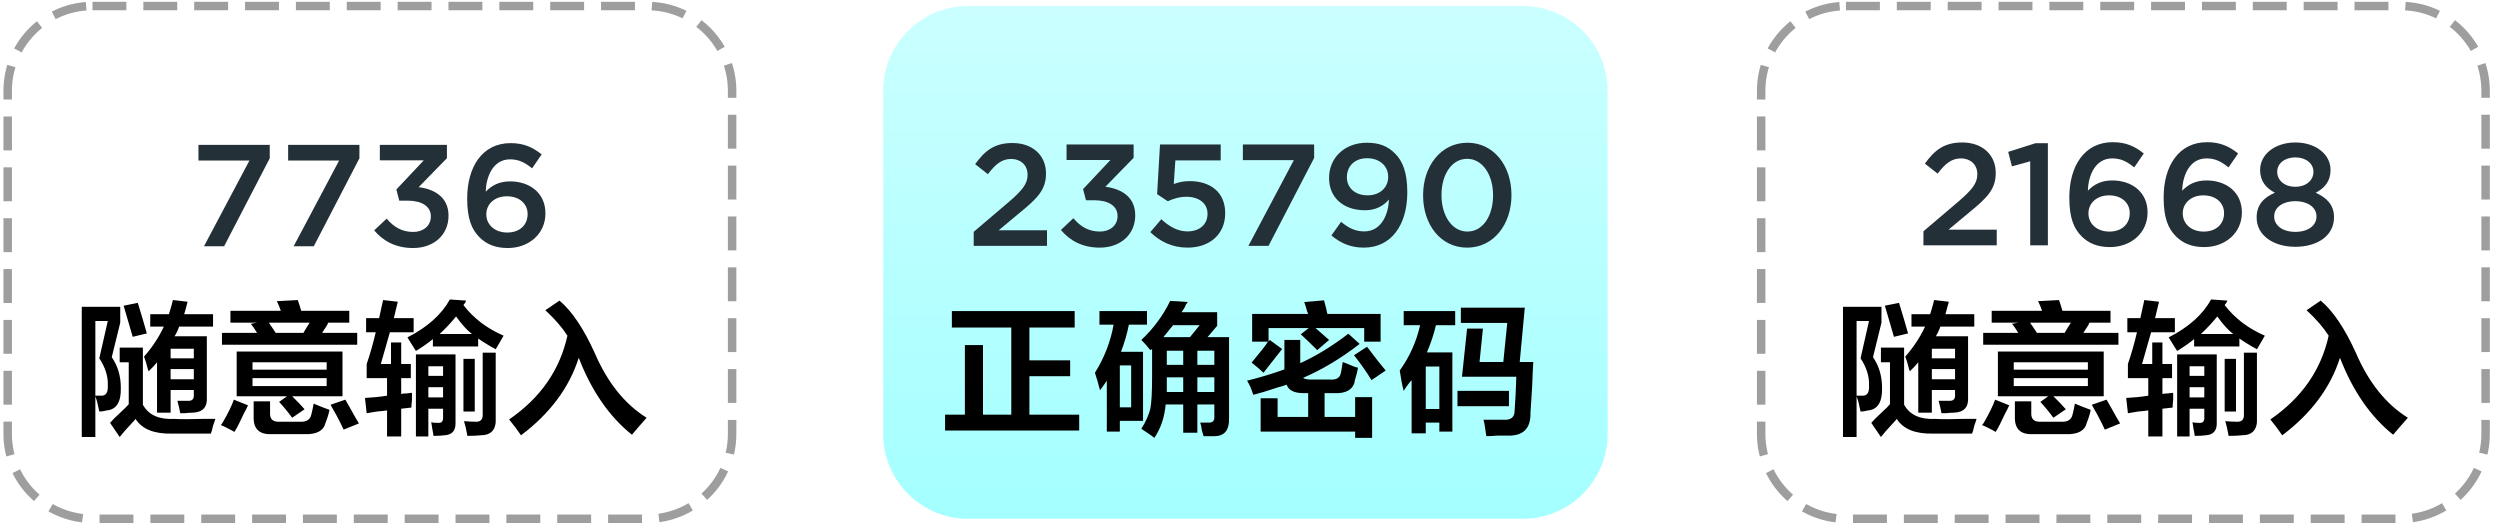 <svg 
 xmlns="http://www.w3.org/2000/svg"
 xmlns:xlink="http://www.w3.org/1999/xlink"
 width="310.579px" height="65.579px">
<defs>
<linearGradient id="PSgrad_0" x1="0%" x2="0%" y1="100%" y2="0%">
  <stop offset="0%" stop-color="rgb(164,255,255)" stop-opacity="1" />
  <stop offset="100%" stop-color="rgb(203,255,255)" stop-opacity="1" />
</linearGradient>

</defs>
<path fill-rule="evenodd"  fill="url(#PSgrad_0)"
 d="M120.254,0.748 L189.184,0.748 C195.001,0.748 199.717,5.464 199.717,11.281 L199.717,53.911 C199.717,59.729 195.001,64.445 189.184,64.445 L120.254,64.445 C114.437,64.445 109.721,59.729 109.721,53.911 L109.721,11.281 C109.721,5.464 114.437,0.748 120.254,0.748 Z"/>
<path fill-rule="evenodd"  fill="rgb(36, 48, 56)"
 d="M182.265,30.764 C178.953,30.764 176.793,27.884 176.793,24.284 L176.793,24.247 C176.793,20.647 178.989,17.732 182.300,17.732 C185.594,17.732 187.772,20.612 187.772,24.212 L187.772,24.247 C187.772,27.848 185.576,30.764 182.265,30.764 ZM185.486,24.247 C185.486,21.764 184.208,19.730 182.265,19.730 C180.321,19.730 179.079,21.727 179.079,24.212 L179.079,24.247 C179.079,26.732 180.339,28.766 182.300,28.766 C184.262,28.766 185.486,26.749 185.486,24.284 L185.486,24.247 ZM169.432,30.764 C167.686,30.764 166.462,30.133 165.401,29.252 L166.606,27.560 C167.560,28.351 168.406,28.747 169.486,28.747 C171.700,28.747 172.510,26.461 172.546,24.787 C171.844,25.615 170.872,26.120 169.576,26.120 C166.894,26.120 165.113,24.553 165.113,22.124 L165.113,22.088 C165.113,19.622 167.020,17.732 169.810,17.732 C171.394,17.732 172.420,18.182 173.319,19.082 C174.237,20.000 174.831,21.386 174.831,23.869 L174.831,23.906 C174.831,27.956 172.834,30.764 169.432,30.764 ZM172.456,21.961 C172.456,20.647 171.430,19.657 169.828,19.657 C168.262,19.657 167.326,20.684 167.326,21.998 L167.326,22.033 C167.326,23.329 168.334,24.266 169.900,24.266 C171.502,24.266 172.456,23.222 172.456,21.998 L172.456,21.961 ZM155.088,30.548 L160.739,19.891 L154.404,19.891 L154.404,17.948 L163.259,17.948 L163.259,19.622 L157.589,30.548 L155.088,30.548 ZM147.529,30.764 C145.603,30.764 144.091,29.990 142.903,28.838 L144.271,27.236 C145.279,28.172 146.341,28.747 147.511,28.747 C149.023,28.747 150.012,27.884 150.012,26.570 L150.012,26.533 C150.012,25.256 148.932,24.446 147.403,24.446 C146.503,24.446 145.729,24.697 145.081,25.003 L143.749,24.122 L144.109,17.948 L151.650,17.948 L151.650,19.928 L146.017,19.928 L145.819,22.861 C146.413,22.645 146.971,22.501 147.817,22.501 C150.264,22.501 152.208,23.797 152.208,26.461 L152.208,26.498 C152.208,29.072 150.318,30.764 147.529,30.764 ZM136.622,30.764 C134.426,30.764 132.860,29.846 131.798,28.568 L133.346,27.110 C134.246,28.172 135.254,28.766 136.658,28.766 C137.882,28.766 138.836,28.010 138.836,26.858 L138.836,26.821 C138.836,25.580 137.702,24.878 135.938,24.878 L134.912,24.878 L134.552,23.491 L137.954,19.874 L132.500,19.874 L132.500,17.948 L140.833,17.948 L140.833,19.604 L137.324,23.204 C139.232,23.438 141.031,24.409 141.031,26.732 L141.031,26.767 C141.031,29.090 139.250,30.764 136.622,30.764 ZM120.964,28.801 L125.301,25.112 C127.011,23.635 127.659,22.844 127.659,21.710 C127.659,20.486 126.777,19.747 125.625,19.747 C124.473,19.747 123.681,20.378 122.728,21.637 L121.144,20.396 C122.350,18.722 123.537,17.767 125.787,17.767 C128.253,17.767 129.945,19.279 129.945,21.530 L129.945,21.565 C129.945,23.563 128.901,24.625 126.669,26.443 L124.077,28.603 L130.071,28.603 L130.071,30.548 L120.964,30.548 L120.964,28.801 Z"/>
<path fill-rule="evenodd"  fill="rgb(0, 0, 0)"
 d="M190.483,44.974 C190.436,45.632 190.389,46.639 190.343,47.998 C190.248,49.545 190.178,50.646 190.132,51.303 C190.178,53.272 189.194,54.208 187.179,54.115 C186.944,54.115 186.569,54.115 186.054,54.115 C185.444,54.161 184.975,54.186 184.648,54.186 C184.601,53.856 184.531,53.387 184.437,52.779 C184.390,52.498 184.343,52.287 184.297,52.146 C185.093,52.146 185.937,52.146 186.828,52.146 C187.717,52.194 188.163,51.819 188.163,51.021 C188.257,49.803 188.327,48.397 188.374,46.803 L181.625,46.803 L182.258,40.826 L184.226,40.826 L183.804,44.974 L186.757,44.974 L187.249,40.122 L181.484,40.122 L181.484,38.225 L189.429,38.225 L188.796,44.974 L190.483,44.974 ZM187.460,50.459 L181.063,50.459 L181.063,48.560 L187.460,48.560 L187.460,50.459 ZM177.266,43.779 L180.430,43.779 L180.430,53.622 L178.813,53.622 L178.813,52.498 L177.125,52.498 L177.125,53.834 L175.368,53.834 L175.368,47.224 C174.992,47.646 174.665,48.092 174.384,48.560 C174.196,47.857 174.032,47.014 173.891,46.029 C175.110,44.342 175.953,42.467 176.422,40.404 L174.384,40.404 L174.384,38.646 L180.781,38.646 L180.781,40.404 L178.391,40.404 C178.110,41.576 177.734,42.701 177.266,43.779 ZM177.125,50.810 L178.813,50.810 L178.813,45.536 L177.125,45.536 L177.125,50.810 ZM168.211,44.131 L169.828,43.076 C170.812,44.388 171.585,45.373 172.148,46.029 L170.390,47.224 C169.687,46.100 168.960,45.069 168.211,44.131 ZM169.476,40.756 L163.430,40.756 L165.117,42.232 L163.641,43.498 C162.984,42.842 162.305,42.186 161.602,41.529 L162.586,40.756 L157.595,40.756 L157.595,42.443 L157.735,42.232 L159.282,43.357 C159.094,43.592 158.836,43.920 158.509,44.342 C157.806,45.232 157.289,45.888 156.962,46.310 C156.727,46.076 156.352,45.748 155.837,45.326 C155.649,45.186 155.532,45.092 155.485,45.045 C156.516,43.826 157.196,42.960 157.524,42.443 L155.556,42.443 L155.556,38.998 L162.516,38.998 C162.422,38.811 162.328,38.530 162.235,38.154 C162.140,37.826 162.070,37.616 162.024,37.521 L164.485,37.311 C164.531,37.451 164.625,37.802 164.766,38.365 C164.812,38.646 164.859,38.857 164.906,38.998 L171.515,38.998 L171.515,42.443 L169.476,42.443 L169.476,40.756 ZM159.563,42.232 L161.532,42.232 L161.532,45.115 C163.500,44.225 165.492,43.005 167.508,41.459 L168.914,42.725 C166.617,44.506 164.274,45.912 161.883,46.943 C162.070,47.084 162.399,47.154 162.868,47.154 L165.328,47.154 C166.077,47.201 166.499,46.897 166.594,46.240 C166.640,46.100 166.687,45.818 166.734,45.397 C166.780,45.209 166.805,45.069 166.805,44.974 C166.898,45.022 167.086,45.092 167.367,45.186 C167.976,45.466 168.422,45.632 168.703,45.677 C168.656,46.053 168.515,46.615 168.281,47.365 C168.281,47.412 168.281,47.460 168.281,47.505 C168.000,48.443 167.179,48.888 165.820,48.842 L164.555,48.842 L164.555,51.794 L168.351,51.794 L168.351,49.334 L170.461,49.334 L170.461,54.396 L168.351,54.396 L168.351,53.622 L156.610,53.622 L156.610,49.474 L158.720,49.474 L158.720,51.794 L162.516,51.794 L162.516,48.842 L161.954,48.842 C160.781,48.842 160.078,48.490 159.844,47.787 C159.609,47.881 159.235,47.998 158.720,48.138 C157.454,48.560 156.446,48.866 155.696,49.052 C155.461,48.304 155.204,47.717 154.923,47.294 C156.610,46.873 158.157,46.405 159.563,45.888 L159.563,42.232 ZM150.859,54.186 C150.484,54.186 150.039,54.186 149.524,54.186 C149.476,54.045 149.406,53.810 149.313,53.482 C149.265,53.060 149.195,52.732 149.102,52.498 C149.429,52.498 149.758,52.498 150.086,52.498 C150.649,52.544 150.906,52.287 150.859,51.724 L150.859,50.248 L148.750,50.248 L148.750,53.763 L146.993,53.763 L146.993,50.248 L144.813,50.248 C144.673,51.842 144.204,53.224 143.407,54.396 C143.172,54.208 142.845,53.974 142.423,53.693 C142.142,53.505 141.931,53.365 141.790,53.272 C142.352,52.380 142.727,51.538 142.915,50.740 C143.056,49.991 143.126,48.678 143.126,46.803 L143.126,43.357 L142.915,43.498 C142.539,43.030 142.165,42.608 141.790,42.232 C143.290,40.826 144.485,39.208 145.376,37.380 L147.555,37.521 C147.508,37.616 147.438,37.709 147.344,37.802 C147.250,38.084 147.063,38.412 146.782,38.787 L151.211,38.787 L151.211,40.474 L150.016,41.880 L152.687,41.880 L152.687,51.935 C152.734,53.435 152.125,54.186 150.859,54.186 ZM144.954,47.014 C144.954,47.623 144.954,48.186 144.954,48.701 L146.993,48.701 L146.993,46.873 L144.954,46.873 L144.954,47.014 ZM144.954,45.326 L146.993,45.326 L146.993,43.569 L144.954,43.569 L144.954,45.326 ZM145.727,40.404 C145.351,40.873 144.954,41.366 144.532,41.880 L147.836,41.880 L149.031,40.404 L145.727,40.404 ZM150.859,43.569 L148.750,43.569 L148.750,45.326 L150.859,45.326 L150.859,43.569 ZM150.859,46.873 L148.750,46.873 L148.750,48.701 L150.859,48.701 L150.859,46.873 ZM139.259,43.708 L142.001,43.708 L142.001,52.287 L139.118,52.287 L139.118,53.622 L137.501,53.622 L137.501,47.294 C137.220,47.717 136.939,48.115 136.658,48.490 C136.470,47.740 136.259,47.014 136.025,46.310 C137.196,44.436 137.969,42.443 138.345,40.334 L136.587,40.334 L136.587,38.646 L142.493,38.646 L142.493,40.334 L140.243,40.334 C140.008,41.506 139.681,42.631 139.259,43.708 ZM139.118,50.600 L140.525,50.600 L140.525,45.397 L139.118,45.397 L139.118,50.600 ZM117.408,51.514 L119.869,51.514 L119.869,42.865 L122.119,42.865 L122.119,51.514 L125.634,51.514 L125.634,40.686 L118.252,40.686 L118.252,38.646 L133.508,38.646 L133.508,40.686 L127.884,40.686 L127.884,44.763 L132.946,44.763 L132.946,46.732 L127.884,46.732 L127.884,51.514 L134.071,51.514 L134.071,53.482 L117.408,53.482 L117.408,51.514 Z"/>
<path fill-rule="evenodd"  stroke="rgb(124, 124, 126)" stroke-width="1.053px" stroke-dasharray="4.212, 2.106" stroke-linecap="butt" stroke-linejoin="miter" opacity="0.741" fill="none"
 d="M11.489,0.748 L80.419,0.748 C86.236,0.748 90.952,5.464 90.952,11.281 L90.952,53.911 C90.952,59.729 86.236,64.445 80.419,64.445 L11.489,64.445 C5.671,64.445 0.955,59.729 0.955,53.911 L0.955,11.281 C0.955,5.464 5.671,0.748 11.489,0.748 Z"/>
<path fill-rule="evenodd"  fill="rgb(0, 0, 0)"
 d="M78.506,54.008 C75.693,51.758 73.490,48.571 71.897,44.446 C70.725,48.150 68.334,51.361 64.726,54.078 C64.585,53.891 64.350,53.563 64.023,53.094 C63.694,52.672 63.436,52.344 63.249,52.109 C67.139,49.437 69.553,45.970 70.491,41.703 C69.834,40.673 68.920,39.619 67.749,38.540 L69.506,37.344 C71.053,38.657 72.505,40.813 73.865,43.813 C75.458,47.516 77.615,50.212 80.333,51.899 C79.583,52.743 78.973,53.446 78.506,54.008 ZM61.582,43.391 C61.441,43.298 61.230,43.180 60.949,43.040 C60.246,42.618 59.730,42.290 59.402,42.055 L59.402,43.040 L53.778,43.040 L53.778,42.126 C53.215,42.595 52.512,43.086 51.669,43.602 L50.614,41.915 C53.098,40.649 54.856,39.079 55.887,37.203 L57.926,37.344 C57.879,37.392 57.831,37.485 57.785,37.626 C57.691,37.720 57.620,37.813 57.574,37.906 C58.840,39.548 60.503,40.813 62.566,41.703 L61.582,43.391 ZM56.660,39.313 C56.051,40.064 55.371,40.789 54.621,41.492 L58.629,41.492 C58.019,41.024 57.363,40.298 56.660,39.313 ZM47.310,45.219 L48.575,45.219 L48.575,42.547 L49.841,42.547 L49.841,45.219 L51.036,45.219 L51.036,46.977 L49.841,46.977 L49.841,48.946 C49.981,48.899 50.215,48.875 50.544,48.875 C50.825,48.830 51.036,48.805 51.177,48.805 C51.177,48.993 51.177,49.298 51.177,49.719 C51.129,50.095 51.106,50.399 51.106,50.633 L49.841,50.774 L49.841,54.219 L48.083,54.219 L48.083,50.985 C47.802,51.032 47.380,51.079 46.818,51.126 C46.255,51.220 45.833,51.290 45.552,51.336 L45.341,49.437 C46.278,49.392 47.192,49.298 48.083,49.157 L48.083,46.977 L45.552,46.977 L45.552,45.219 C45.974,44.001 46.349,42.688 46.677,41.282 L45.482,41.282 L45.482,39.524 L47.099,39.524 L47.591,37.274 L49.419,37.485 L48.927,39.524 L51.387,39.524 L51.387,41.282 L48.435,41.282 L47.310,45.219 ZM41.775,51.547 C41.447,50.985 41.213,50.563 41.072,50.282 L42.900,49.649 C43.041,49.884 43.228,50.212 43.463,50.633 C43.978,51.571 44.352,52.226 44.588,52.602 L42.689,53.375 C42.501,52.954 42.197,52.344 41.775,51.547 ZM27.574,41.352 L31.933,41.352 C31.651,40.884 31.393,40.508 31.159,40.227 L31.933,40.086 L28.628,40.086 L28.628,38.610 L34.885,38.610 C34.745,38.188 34.580,37.790 34.393,37.415 L36.995,37.274 C37.041,37.415 37.111,37.626 37.206,37.906 C37.299,38.236 37.369,38.469 37.416,38.610 L43.392,38.610 L43.392,40.086 L40.791,40.086 C40.744,40.134 40.697,40.227 40.650,40.368 C40.369,40.789 40.158,41.118 40.018,41.352 L44.377,41.352 L44.377,42.829 L27.574,42.829 L27.574,41.352 ZM33.690,40.508 C33.971,40.930 34.158,41.212 34.253,41.352 L37.698,41.352 C37.932,40.930 38.190,40.508 38.471,40.086 L33.409,40.086 C33.455,40.181 33.550,40.321 33.690,40.508 ZM29.050,49.649 L30.808,50.352 C30.713,50.588 30.550,50.915 30.316,51.336 C29.799,52.461 29.402,53.235 29.120,53.657 C28.980,53.563 28.628,53.375 28.066,53.094 C27.785,52.954 27.574,52.859 27.433,52.813 C27.479,52.766 27.550,52.672 27.644,52.532 C28.347,51.313 28.815,50.352 29.050,49.649 ZM26.187,53.868 C24.453,53.868 22.836,53.868 21.336,53.868 C19.133,53.914 17.633,53.305 16.837,52.040 C16.742,52.180 16.579,52.367 16.345,52.602 C15.688,53.305 15.196,53.868 14.868,54.289 L13.673,52.532 C13.954,52.203 14.376,51.782 14.938,51.266 C15.454,50.798 15.805,50.447 15.993,50.212 L15.993,45.008 L14.868,45.008 L14.868,43.180 L17.751,43.180 L17.751,50.282 C18.454,51.547 19.742,52.133 21.617,52.040 C22.461,52.087 23.632,52.087 25.133,52.040 C25.836,52.040 26.374,52.040 26.750,52.040 C26.702,52.226 26.609,52.508 26.468,52.884 C26.374,53.351 26.281,53.680 26.187,53.868 ZM21.688,41.774 L25.695,41.774 L25.695,49.298 C25.789,50.563 25.203,51.220 23.937,51.266 C23.702,51.266 23.351,51.290 22.883,51.336 C22.648,51.336 22.484,51.336 22.391,51.336 C22.344,51.150 22.296,50.915 22.250,50.633 C22.156,50.258 22.085,49.978 22.039,49.789 C22.507,49.789 22.929,49.789 23.305,49.789 C23.867,49.837 24.124,49.578 24.078,49.016 L24.078,48.454 L21.196,48.454 L21.196,51.266 L19.508,51.266 L19.508,45.008 C19.414,45.103 19.250,45.289 19.016,45.571 C18.781,45.806 18.594,45.992 18.454,46.133 C18.454,46.088 18.430,46.017 18.383,45.922 C18.196,45.173 18.032,44.634 17.891,44.305 C18.922,43.134 19.742,41.892 20.352,40.578 L18.665,40.578 L18.665,39.032 L20.985,39.032 C21.031,38.891 21.101,38.657 21.196,38.329 C21.336,37.861 21.430,37.509 21.477,37.274 L23.305,37.485 C23.164,38.047 23.024,38.564 22.883,39.032 L26.468,39.032 L26.468,40.578 L22.250,40.578 C22.110,41.001 21.922,41.399 21.688,41.774 ZM21.196,47.118 L24.078,47.118 L24.078,45.852 L21.196,45.852 L21.196,47.118 ZM21.196,43.320 L21.196,44.516 L24.078,44.516 L24.078,43.320 L21.196,43.320 ZM15.360,37.977 L17.118,37.626 C17.540,38.986 17.914,40.251 18.243,41.422 L16.485,41.844 C16.016,40.251 15.642,38.961 15.360,37.977 ZM15.009,48.172 C15.055,49.907 14.492,50.844 13.321,50.985 C13.227,50.985 13.111,51.009 12.970,51.055 C12.735,51.102 12.524,51.126 12.337,51.126 C12.290,50.892 12.197,50.470 12.056,49.860 C11.961,49.578 11.891,49.368 11.845,49.227 L11.845,54.289 L10.158,54.289 L10.158,38.117 L14.938,38.117 L14.938,40.086 L13.884,44.375 C14.633,45.454 15.009,46.720 15.009,48.172 ZM13.392,47.891 C13.438,46.766 13.086,45.641 12.337,44.516 L13.392,39.875 L11.845,39.875 L11.845,49.157 C12.126,49.157 12.383,49.157 12.618,49.157 C13.181,49.157 13.438,48.735 13.392,47.891 ZM29.402,43.672 L42.549,43.672 L42.549,49.227 L36.292,49.227 C36.478,49.415 36.760,49.696 37.135,50.071 C37.463,50.447 37.698,50.703 37.838,50.844 L36.292,51.899 C35.822,51.243 35.283,50.588 34.675,49.930 L35.659,49.227 L29.402,49.227 L29.402,43.672 ZM31.370,47.961 L40.580,47.961 L40.580,46.977 L31.370,46.977 L31.370,47.961 ZM31.370,45.922 L40.580,45.922 L40.580,45.008 L31.370,45.008 L31.370,45.922 ZM33.550,51.266 C33.502,52.064 33.901,52.437 34.745,52.391 L37.276,52.391 C38.072,52.437 38.541,52.133 38.682,51.477 C38.823,50.915 38.916,50.470 38.963,50.141 C39.619,50.422 40.275,50.681 40.932,50.915 C40.884,51.196 40.791,51.547 40.650,51.970 C40.556,52.203 40.486,52.391 40.440,52.532 C40.204,53.516 39.338,53.984 37.838,53.937 L33.690,53.937 C32.190,53.984 31.464,53.258 31.511,51.758 L31.511,49.860 L33.550,49.860 L33.550,51.266 ZM56.590,52.461 C56.636,53.492 56.168,54.032 55.184,54.078 C54.903,54.125 54.457,54.149 53.848,54.149 C53.848,54.008 53.801,53.727 53.708,53.305 C53.660,52.929 53.613,52.649 53.567,52.461 C53.754,52.508 54.035,52.532 54.411,52.532 C54.879,52.578 55.089,52.320 55.043,51.758 L55.043,50.774 L53.215,50.774 L53.215,54.219 L51.669,54.219 L51.669,44.024 L56.590,44.024 L56.590,52.461 ZM55.043,45.501 L53.215,45.501 L53.215,46.696 L55.043,46.696 L55.043,45.501 ZM55.043,48.102 L53.215,48.102 L53.215,49.368 L55.043,49.368 L55.043,48.102 ZM58.980,51.126 L57.574,51.126 L57.574,44.586 L58.980,44.586 L58.980,51.126 ZM59.965,51.406 L59.965,43.813 L61.582,43.813 L61.582,51.899 C61.675,53.351 61.042,54.078 59.683,54.078 C59.308,54.125 58.770,54.149 58.066,54.149 C58.019,53.961 57.949,53.609 57.855,53.094 C57.761,52.766 57.691,52.508 57.645,52.320 C58.207,52.367 58.675,52.391 59.051,52.391 C59.707,52.437 60.011,52.109 59.965,51.406 Z"/>
<path fill-rule="evenodd"  fill="rgb(36, 48, 56)"
 d="M63.368,22.532 C65.798,22.532 67.760,23.972 67.760,26.493 L67.760,26.528 C67.760,29.031 65.726,30.813 63.080,30.813 C61.532,30.813 60.416,30.327 59.570,29.481 C58.616,28.526 58.040,27.212 58.040,24.674 L58.040,24.638 C58.040,20.786 59.876,17.780 63.440,17.780 C65.078,17.780 66.194,18.301 67.292,19.184 L66.104,20.912 C65.222,20.209 64.484,19.796 63.368,19.796 C61.172,19.796 60.380,22.082 60.344,23.811 C61.082,23.036 62.018,22.532 63.368,22.532 ZM60.416,26.600 L60.416,26.637 C60.416,27.914 61.460,28.887 63.026,28.887 C64.592,28.887 65.546,27.914 65.546,26.618 L65.546,26.582 C65.546,25.322 64.538,24.386 62.972,24.386 C61.406,24.386 60.416,25.394 60.416,26.600 ZM51.310,30.813 C49.114,30.813 47.548,29.894 46.486,28.617 L48.034,27.159 C48.934,28.220 49.942,28.814 51.346,28.814 C52.570,28.814 53.524,28.058 53.524,26.906 L53.524,26.871 C53.524,25.628 52.390,24.926 50.626,24.926 L49.600,24.926 L49.240,23.540 L52.642,19.922 L47.188,19.922 L47.188,17.995 L55.522,17.995 L55.522,19.652 L52.012,23.252 C53.920,23.486 55.720,24.458 55.720,26.781 L55.720,26.816 C55.720,29.138 53.938,30.813 51.310,30.813 ZM36.479,30.597 L42.131,19.940 L35.795,19.940 L35.795,17.995 L44.651,17.995 L44.651,19.669 L38.981,30.597 L36.479,30.597 ZM25.338,30.597 L30.990,19.940 L24.654,19.940 L24.654,17.995 L33.510,17.995 L33.510,19.669 L27.840,30.597 L25.338,30.597 Z"/>
<path fill-rule="evenodd"  stroke="rgb(124, 124, 126)" stroke-width="1.053px" stroke-dasharray="4.212, 2.106" stroke-linecap="butt" stroke-linejoin="miter" opacity="0.741" fill="none"
 d="M229.327,0.748 L298.257,0.748 C304.074,0.748 308.790,5.464 308.790,11.281 L308.790,53.911 C308.790,59.729 304.074,64.445 298.257,64.445 L229.327,64.445 C223.509,64.445 218.793,59.729 218.793,53.911 L218.793,11.281 C218.793,5.464 223.509,0.748 229.327,0.748 Z"/>
<path fill-rule="evenodd"  fill="rgb(36, 48, 56)"
 d="M289.958,27.006 C289.958,29.274 287.906,30.660 285.152,30.660 C282.398,30.660 280.346,29.220 280.346,27.042 L280.346,27.006 C280.346,25.494 281.192,24.539 282.614,23.945 C281.552,23.387 280.778,22.541 280.778,21.138 L280.778,21.101 C280.778,19.175 282.632,17.699 285.152,17.699 C287.672,17.699 289.526,19.157 289.526,21.101 L289.526,21.138 C289.526,22.541 288.752,23.387 287.690,23.945 C289.076,24.576 289.958,25.475 289.958,26.970 L289.958,27.006 ZM287.402,21.317 C287.402,20.345 286.502,19.553 285.152,19.553 C283.802,19.553 282.902,20.345 282.902,21.317 L282.902,21.353 C282.902,22.434 283.856,23.208 285.152,23.208 C286.448,23.208 287.402,22.434 287.402,21.353 L287.402,21.317 ZM287.780,26.880 C287.780,25.728 286.646,24.989 285.152,24.989 C283.658,24.989 282.524,25.728 282.524,26.880 L282.524,26.915 C282.524,27.942 283.496,28.806 285.152,28.806 C286.808,28.806 287.780,27.960 287.780,26.915 L287.780,26.880 ZM273.832,30.696 C272.284,30.696 271.168,30.211 270.322,29.364 C269.368,28.410 268.792,27.096 268.792,24.557 L268.792,24.522 C268.792,20.669 270.628,17.663 274.192,17.663 C275.830,17.663 276.946,18.185 278.044,19.066 L276.856,20.795 C275.974,20.093 275.236,19.678 274.120,19.678 C271.924,19.678 271.132,21.965 271.096,23.693 C271.834,22.919 272.770,22.415 274.120,22.415 C276.550,22.415 278.512,23.855 278.512,26.375 L278.512,26.412 C278.512,28.914 276.478,30.696 273.832,30.696 ZM276.298,26.465 C276.298,25.206 275.290,24.270 273.724,24.270 C272.158,24.270 271.168,25.278 271.168,26.484 L271.168,26.520 C271.168,27.798 272.212,28.770 273.778,28.770 C275.344,28.770 276.298,27.798 276.298,26.502 L276.298,26.465 ZM262.115,30.696 C260.567,30.696 259.451,30.211 258.605,29.364 C257.651,28.410 257.075,27.096 257.075,24.557 L257.075,24.522 C257.075,20.669 258.911,17.663 262.475,17.663 C264.113,17.663 265.229,18.185 266.327,19.066 L265.139,20.795 C264.257,20.093 263.519,19.678 262.403,19.678 C260.207,19.678 259.415,21.965 259.379,23.693 C260.117,22.919 261.053,22.415 262.403,22.415 C264.833,22.415 266.795,23.855 266.795,26.375 L266.795,26.412 C266.795,28.914 264.761,30.696 262.115,30.696 ZM264.581,26.465 C264.581,25.206 263.573,24.270 262.007,24.270 C260.441,24.270 259.451,25.278 259.451,26.484 L259.451,26.520 C259.451,27.798 260.495,28.770 262.061,28.770 C263.627,28.770 264.581,27.798 264.581,26.502 L264.581,26.465 ZM252.216,20.039 L249.948,20.669 L249.480,18.869 L252.882,17.789 L254.412,17.789 L254.412,30.480 L252.216,30.480 L252.216,20.039 ZM238.951,28.734 L243.289,25.044 C244.999,23.567 245.647,22.775 245.647,21.641 C245.647,20.417 244.765,19.678 243.613,19.678 C242.461,19.678 241.669,20.309 240.715,21.569 L239.131,20.327 C240.337,18.653 241.525,17.699 243.775,17.699 C246.241,17.699 247.933,19.211 247.933,21.461 L247.933,21.497 C247.933,23.496 246.889,24.557 244.657,26.375 L242.065,28.536 L248.059,28.536 L248.059,30.480 L238.951,30.480 L238.951,28.734 Z"/>
<path fill-rule="evenodd"  fill="rgb(0, 0, 0)"
 d="M297.306,54.008 C294.494,51.758 292.290,48.571 290.698,44.446 C289.526,48.150 287.135,51.361 283.527,54.078 C283.386,53.891 283.151,53.563 282.823,53.094 C282.495,52.672 282.237,52.344 282.050,52.109 C285.940,49.437 288.353,45.970 289.292,41.703 C288.635,40.673 287.721,39.619 286.550,38.540 L288.307,37.344 C289.854,38.657 291.306,40.813 292.666,43.813 C294.259,47.516 296.415,50.212 299.134,51.899 C298.384,52.743 297.774,53.446 297.306,54.008 ZM280.382,43.391 C280.242,43.298 280.031,43.180 279.750,43.040 C279.047,42.618 278.530,42.290 278.203,42.055 L278.203,43.040 L272.579,43.040 L272.579,42.126 C272.016,42.595 271.313,43.086 270.469,43.602 L269.415,41.915 C271.899,40.649 273.656,39.079 274.688,37.203 L276.727,37.344 C276.679,37.392 276.632,37.485 276.586,37.626 C276.492,37.720 276.421,37.813 276.375,37.906 C277.641,39.548 279.304,40.813 281.367,41.703 L280.382,43.391 ZM275.461,39.313 C274.851,40.064 274.171,40.789 273.422,41.492 L277.430,41.492 C276.820,41.024 276.164,40.298 275.461,39.313 ZM266.110,45.219 L267.376,45.219 L267.376,42.547 L268.641,42.547 L268.641,45.219 L269.837,45.219 L269.837,46.977 L268.641,46.977 L268.641,48.946 C268.782,48.899 269.016,48.875 269.345,48.875 C269.626,48.830 269.837,48.805 269.977,48.805 C269.977,48.993 269.977,49.298 269.977,49.719 C269.930,50.095 269.907,50.399 269.907,50.633 L268.641,50.774 L268.641,54.219 L266.884,54.219 L266.884,50.985 C266.603,51.032 266.181,51.079 265.618,51.126 C265.056,51.220 264.634,51.290 264.353,51.336 L264.142,49.437 C265.079,49.392 265.993,49.298 266.884,49.157 L266.884,46.977 L264.353,46.977 L264.353,45.219 C264.775,44.001 265.149,42.688 265.478,41.282 L264.283,41.282 L264.283,39.524 L265.900,39.524 L266.392,37.274 L268.220,37.485 L267.728,39.524 L270.188,39.524 L270.188,41.282 L267.235,41.282 L266.110,45.219 ZM260.576,51.547 C260.248,50.985 260.014,50.563 259.873,50.282 L261.701,49.649 C261.842,49.884 262.028,50.212 262.263,50.633 C262.779,51.571 263.153,52.226 263.388,52.602 L261.490,53.375 C261.302,52.954 260.998,52.344 260.576,51.547 ZM246.374,41.352 L250.733,41.352 C250.452,40.884 250.194,40.508 249.960,40.227 L250.733,40.086 L247.429,40.086 L247.429,38.610 L253.686,38.610 C253.546,38.188 253.381,37.790 253.194,37.415 L255.795,37.274 C255.841,37.415 255.912,37.626 256.006,37.906 C256.100,38.236 256.170,38.469 256.217,38.610 L262.193,38.610 L262.193,40.086 L259.592,40.086 C259.545,40.134 259.497,40.227 259.451,40.368 C259.170,40.789 258.959,41.118 258.819,41.352 L263.177,41.352 L263.177,42.829 L246.374,42.829 L246.374,41.352 ZM252.491,40.508 C252.772,40.930 252.959,41.212 253.053,41.352 L256.498,41.352 C256.732,40.930 256.991,40.508 257.272,40.086 L252.210,40.086 C252.256,40.181 252.350,40.321 252.491,40.508 ZM247.851,49.649 L249.609,50.352 C249.514,50.588 249.350,50.915 249.116,51.336 C248.600,52.461 248.202,53.235 247.921,53.657 C247.781,53.563 247.429,53.375 246.867,53.094 C246.585,52.954 246.374,52.859 246.234,52.813 C246.280,52.766 246.350,52.672 246.445,52.532 C247.148,51.313 247.616,50.352 247.851,49.649 ZM244.988,53.868 C243.254,53.868 241.636,53.868 240.137,53.868 C237.933,53.914 236.434,53.305 235.637,52.040 C235.543,52.180 235.379,52.367 235.145,52.602 C234.488,53.305 233.996,53.868 233.669,54.289 L232.474,52.532 C232.755,52.203 233.177,51.782 233.739,51.266 C234.254,50.798 234.606,50.447 234.794,50.212 L234.794,45.008 L233.669,45.008 L233.669,43.180 L236.551,43.180 L236.551,50.282 C237.254,51.547 238.543,52.133 240.418,52.040 C241.262,52.087 242.433,52.087 243.933,52.040 C244.637,52.040 245.175,52.040 245.550,52.040 C245.503,52.226 245.410,52.508 245.269,52.884 C245.175,53.351 245.081,53.680 244.988,53.868 ZM240.489,41.774 L244.496,41.774 L244.496,49.298 C244.589,50.563 244.004,51.220 242.738,51.266 C242.503,51.266 242.152,51.290 241.684,51.336 C241.449,51.336 241.285,51.336 241.192,51.336 C241.144,51.150 241.097,50.915 241.051,50.633 C240.956,50.258 240.886,49.978 240.840,49.789 C241.308,49.789 241.730,49.789 242.106,49.789 C242.668,49.837 242.925,49.578 242.879,49.016 L242.879,48.454 L239.996,48.454 L239.996,51.266 L238.309,51.266 L238.309,45.008 C238.215,45.103 238.051,45.289 237.817,45.571 C237.582,45.806 237.395,45.992 237.254,46.133 C237.254,46.088 237.230,46.017 237.184,45.922 C236.996,45.173 236.833,44.634 236.692,44.305 C237.722,43.134 238.543,41.892 239.153,40.578 L237.465,40.578 L237.465,39.032 L239.786,39.032 C239.832,38.891 239.902,38.657 239.996,38.329 C240.137,37.861 240.230,37.509 240.278,37.274 L242.106,37.485 C241.965,38.047 241.824,38.564 241.684,39.032 L245.269,39.032 L245.269,40.578 L241.051,40.578 C240.910,41.001 240.722,41.399 240.489,41.774 ZM239.996,47.118 L242.879,47.118 L242.879,45.852 L239.996,45.852 L239.996,47.118 ZM239.996,43.320 L239.996,44.516 L242.879,44.516 L242.879,43.320 L239.996,43.320 ZM234.161,37.977 L235.919,37.626 C236.340,38.986 236.715,40.251 237.044,41.422 L235.286,41.844 C234.817,40.251 234.442,38.961 234.161,37.977 ZM233.810,48.172 C233.856,49.907 233.293,50.844 232.122,50.985 C232.028,50.985 231.911,51.009 231.771,51.055 C231.536,51.102 231.325,51.126 231.138,51.126 C231.091,50.892 230.997,50.470 230.857,49.860 C230.762,49.578 230.692,49.368 230.646,49.227 L230.646,54.289 L228.958,54.289 L228.958,38.117 L233.739,38.117 L233.739,40.086 L232.685,44.375 C233.434,45.454 233.810,46.720 233.810,48.172 ZM232.192,47.891 C232.239,46.766 231.887,45.641 231.138,44.516 L232.192,39.875 L230.646,39.875 L230.646,49.157 C230.927,49.157 231.184,49.157 231.419,49.157 C231.982,49.157 232.239,48.735 232.192,47.891 ZM248.202,43.672 L261.349,43.672 L261.349,49.227 L255.092,49.227 C255.279,49.415 255.560,49.696 255.936,50.071 C256.263,50.447 256.498,50.703 256.639,50.844 L255.092,51.899 C254.623,51.243 254.084,50.588 253.475,49.930 L254.460,49.227 L248.202,49.227 L248.202,43.672 ZM250.171,47.961 L259.381,47.961 L259.381,46.977 L250.171,46.977 L250.171,47.961 ZM250.171,45.922 L259.381,45.922 L259.381,45.008 L250.171,45.008 L250.171,45.922 ZM252.350,51.266 C252.303,52.064 252.702,52.437 253.546,52.391 L256.077,52.391 C256.873,52.437 257.342,52.133 257.483,51.477 C257.623,50.915 257.717,50.470 257.764,50.141 C258.420,50.422 259.076,50.681 259.732,50.915 C259.685,51.196 259.592,51.547 259.451,51.970 C259.357,52.203 259.286,52.391 259.240,52.532 C259.005,53.516 258.139,53.984 256.639,53.937 L252.491,53.937 C250.990,53.984 250.264,53.258 250.312,51.758 L250.312,49.860 L252.350,49.860 L252.350,51.266 ZM275.391,52.461 C275.437,53.492 274.969,54.032 273.985,54.078 C273.704,54.125 273.257,54.149 272.649,54.149 C272.649,54.008 272.602,53.727 272.508,53.305 C272.461,52.929 272.414,52.649 272.368,52.461 C272.554,52.508 272.836,52.532 273.211,52.532 C273.679,52.578 273.890,52.320 273.844,51.758 L273.844,50.774 L272.016,50.774 L272.016,54.219 L270.469,54.219 L270.469,44.024 L275.391,44.024 L275.391,52.461 ZM273.844,45.501 L272.016,45.501 L272.016,46.696 L273.844,46.696 L273.844,45.501 ZM273.844,48.102 L272.016,48.102 L272.016,49.368 L273.844,49.368 L273.844,48.102 ZM277.781,51.126 L276.375,51.126 L276.375,44.586 L277.781,44.586 L277.781,51.126 ZM278.765,51.406 L278.765,43.813 L280.382,43.813 L280.382,51.899 C280.476,53.351 279.843,54.078 278.484,54.078 C278.109,54.125 277.570,54.149 276.867,54.149 C276.820,53.961 276.750,53.609 276.656,53.094 C276.562,52.766 276.492,52.508 276.445,52.320 C277.008,52.367 277.476,52.391 277.851,52.391 C278.507,52.437 278.812,52.109 278.765,51.406 Z"/>
</svg>
